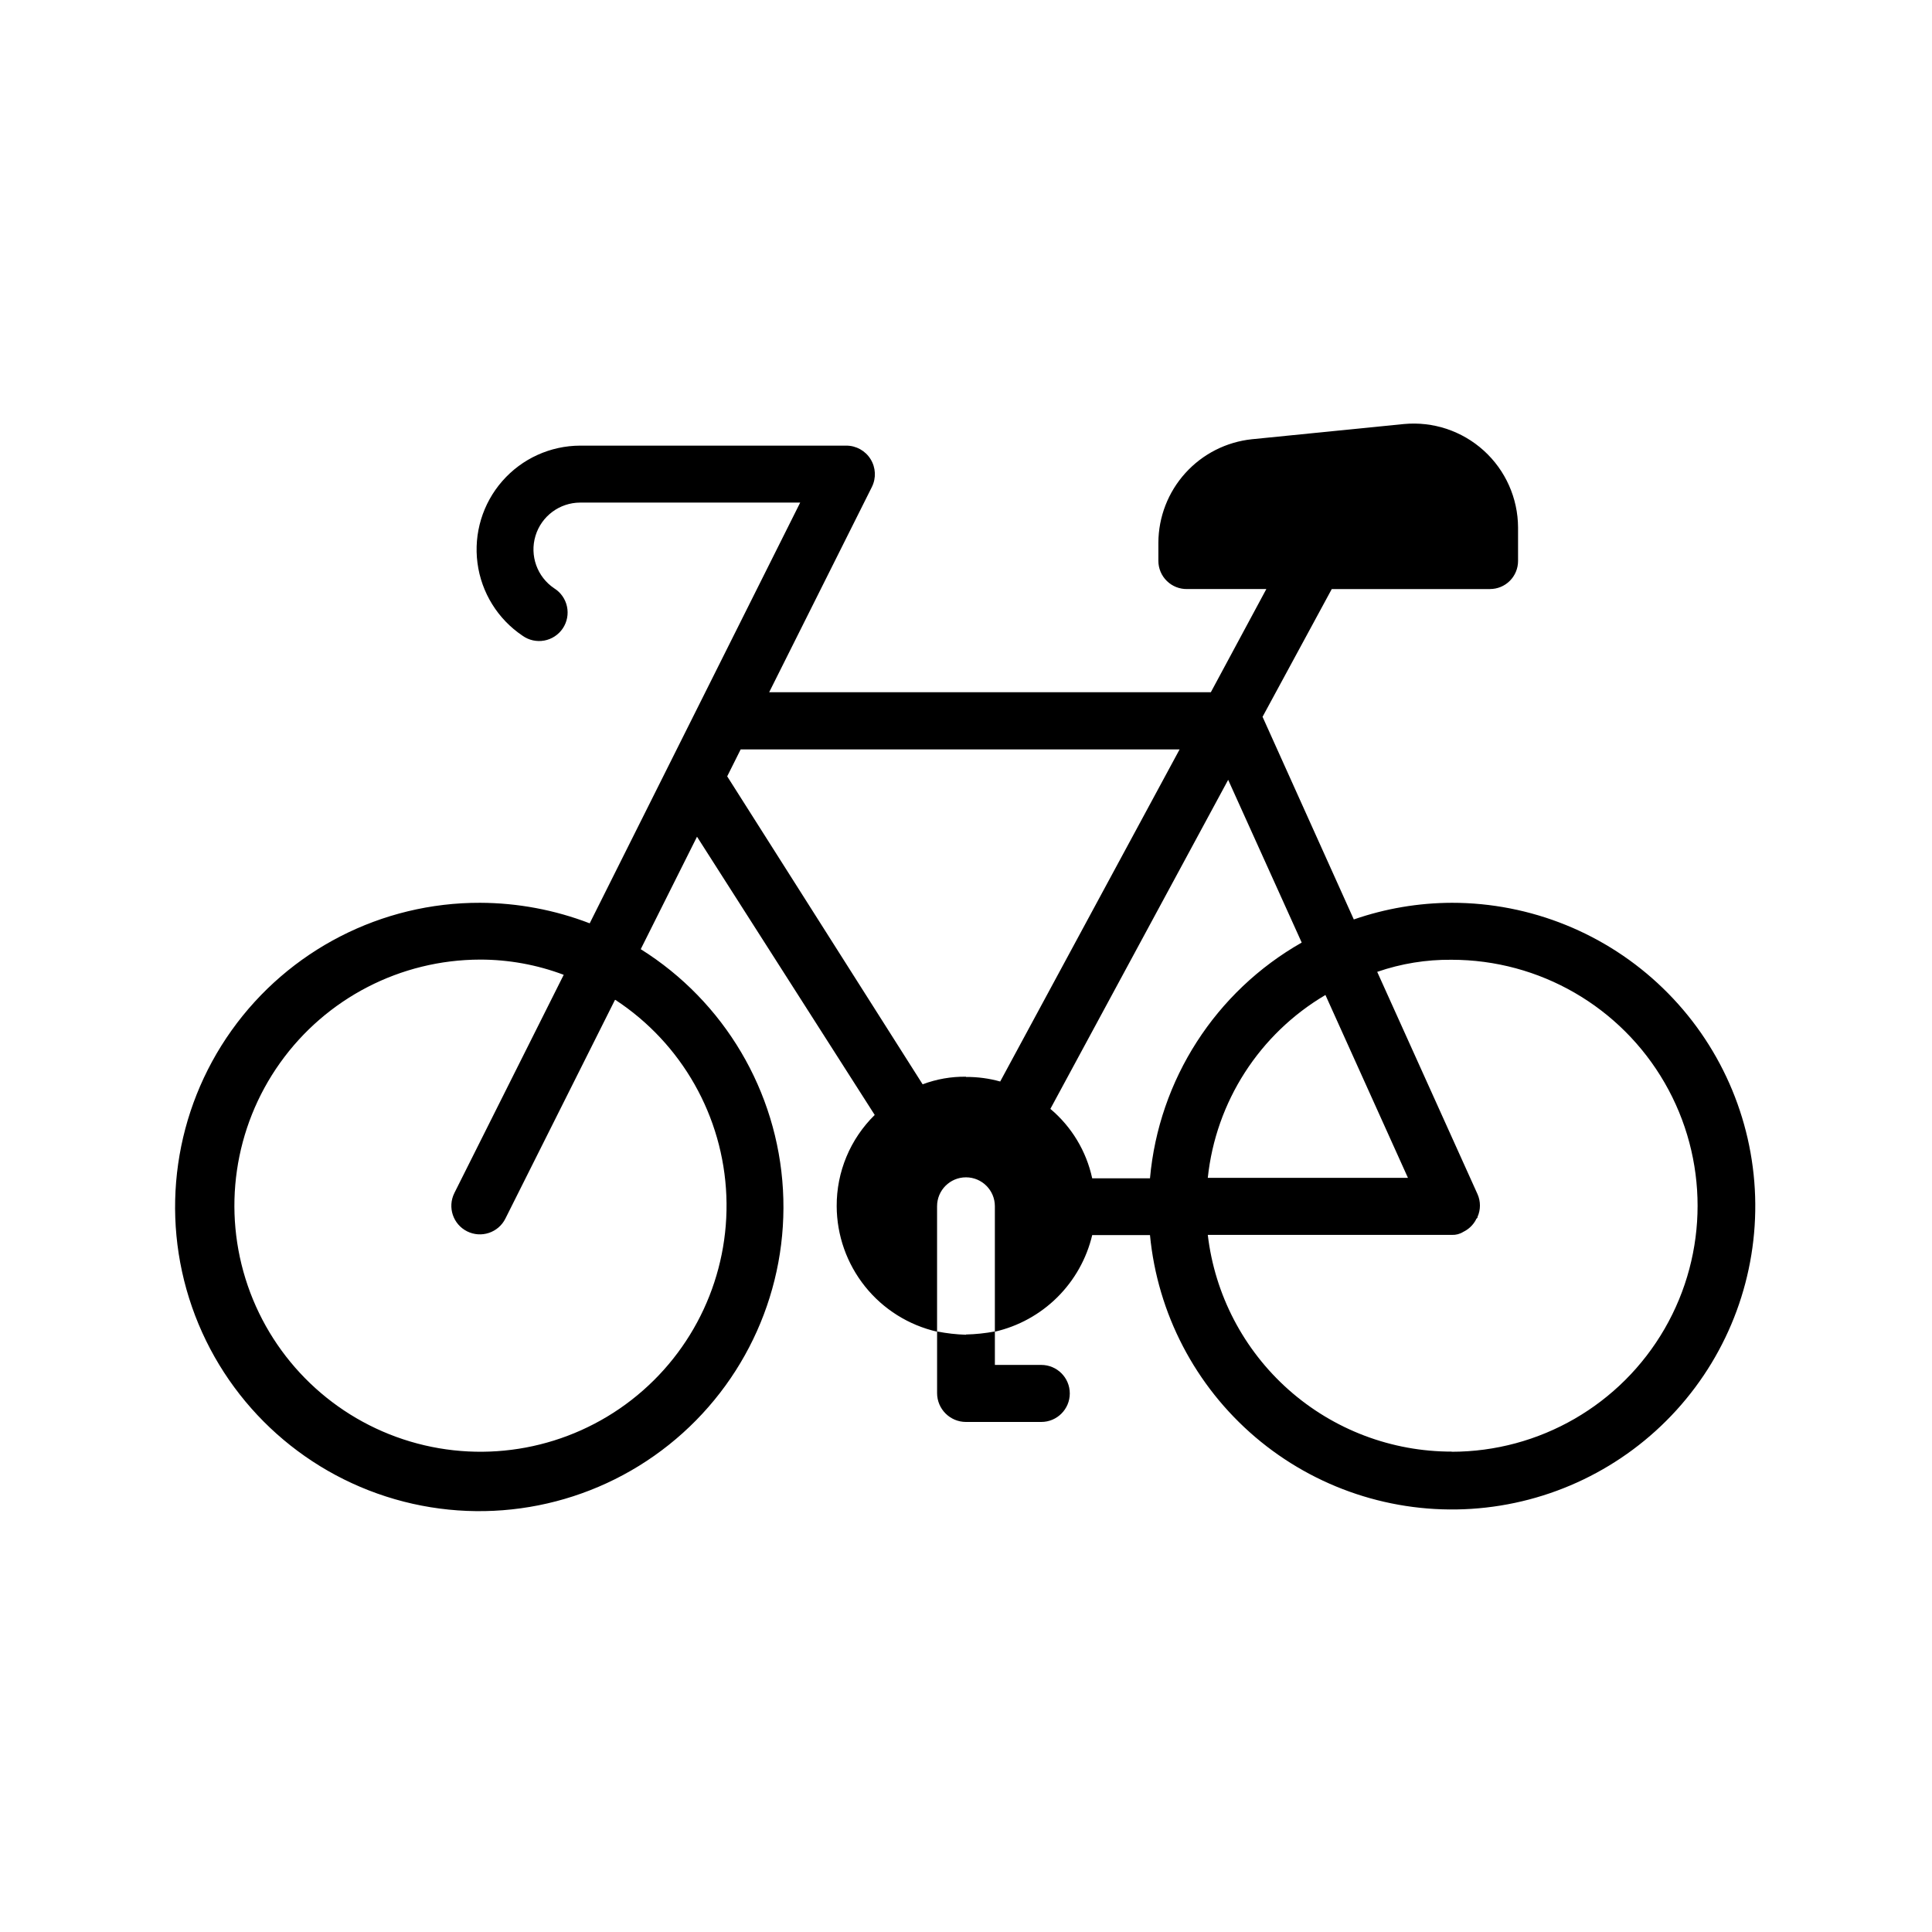 <?xml version="1.0" encoding="UTF-8"?>
<!-- Uploaded to: ICON Repo, www.iconrepo.com, Generator: ICON Repo Mixer Tools -->
<svg fill="#000000" width="800px" height="800px" version="1.1" viewBox="144 144 512 512" xmlns="http://www.w3.org/2000/svg">
 <path d="m528.77 383.25c-8.852 0.023-17.637 1.516-25.996 4.414l-24.184-53.703 18.34-33.855h41.918l-0.004-0.004c1.98 0.008 3.879-0.777 5.277-2.176 1.402-1.398 2.184-3.301 2.18-5.277v-8.867c-0.035-7.762-3.328-15.152-9.078-20.363-5.75-5.215-13.422-7.769-21.148-7.047l-40.305 4.031h-0.004c-6.781 0.715-13.059 3.906-17.633 8.965-4.574 5.059-7.121 11.625-7.152 18.441v4.84c0.004 2.008 0.82 3.934 2.262 5.336s3.387 2.168 5.394 2.117h20.957l-14.707 27.348h-117.05l27.227-54.41c1.164-2.348 1.031-5.125-0.348-7.352-1.375-2.227-3.805-3.586-6.426-3.59h-70.535 0.004c-7.91 0.02-15.434 3.441-20.641 9.395-5.211 5.953-7.609 13.863-6.582 21.707 1.027 7.844 5.379 14.867 11.945 19.277 1.664 1.188 3.738 1.648 5.746 1.281 2.012-0.371 3.785-1.535 4.922-3.231 1.137-1.699 1.535-3.785 1.109-5.781-0.426-2-1.641-3.738-3.371-4.824-4.539-3.035-6.562-8.684-4.981-13.91 1.578-5.227 6.391-8.809 11.852-8.82h58.301l-55.781 111.5c-9.262-3.562-19.098-5.406-29.02-5.441-26.145-0.078-50.703 12.527-65.883 33.812-15.176 21.289-19.086 48.613-10.492 73.305 8.598 24.691 28.633 43.676 53.75 50.934 25.117 7.258 52.195 1.887 72.633-14.414 20.441-16.301 31.711-41.5 30.227-67.602-1.484-26.102-15.535-49.863-37.691-63.742l14.914-29.805 47.094 73.738c-6.492 6.367-10.129 15.09-10.078 24.184 0.031 7.731 2.68 15.223 7.508 21.262 4.828 6.035 11.559 10.262 19.094 11.988v-33.25c0-4.231 3.43-7.656 7.66-7.656 4.227 0 7.656 3.426 7.656 7.656v33.25c6.258-1.438 11.988-4.594 16.547-9.117 4.559-4.523 7.762-10.23 9.25-16.477h15.316-0.004c1.996 20.785 11.996 39.973 27.887 53.516 15.895 13.539 36.43 20.363 57.262 19.031 20.836-1.332 40.336-10.715 54.375-26.168 14.039-15.453 21.512-35.762 20.844-56.629-0.668-20.867-9.426-40.656-24.426-55.176-14.996-14.523-35.059-22.645-55.934-22.641zm-106.41 54.613 47.117-87.199 19.488 43.125v0.004c-22.836 12.969-37.859 36.312-40.207 62.473h-15.316 0.004c-1.555-7.195-5.453-13.664-11.086-18.402zm72.871-30.23 21.887 48.508-53.043 0.004c2.129-20.172 13.688-38.145 31.156-48.449zm-188.14 1.352 0.004 0.004c17.602 11.543 28.551 30.875 29.395 51.91 0.848 21.035-8.516 41.188-25.137 54.105-16.621 12.922-38.457 17.023-58.633 11.016-20.176-6.008-36.211-21.387-43.059-41.293-6.844-19.91-3.66-41.898 8.555-59.043 12.215-17.148 31.953-27.344 53.008-27.379 7.57-0.004 15.082 1.359 22.164 4.031l-28.98 57.836h0.004c-1.871 3.734-0.359 8.277 3.375 10.148 3.734 1.871 8.277 0.359 10.145-3.375l29.039-57.957zm92.902 20.355h0.004c-3.922-0.051-7.82 0.633-11.488 2.016l-51.793-81.617 3.566-7.133h116.32l-47.539 88.004c-2.949-0.824-6.004-1.23-9.066-1.207zm128.77 99.352h0.004c-15.949 0.027-31.352-5.812-43.281-16.402-11.926-10.59-19.547-25.191-21.41-41.031h64.691c1.066 0.047 2.121-0.234 3.023-0.805 1.441-0.691 2.621-1.828 3.363-3.246 0-0.203 0.301-0.344 0.402-0.543v-0.164c0.855-1.922 0.855-4.121 0-6.043l-26.582-58.906h0.004c6.336-2.188 13.004-3.273 19.707-3.203 23.293 0 44.812 12.426 56.457 32.594 11.648 20.172 11.648 45.023 0 65.195-11.645 20.168-33.164 32.594-56.457 32.594zm-128.77-31.035h0.004c2.57-0.059 5.129-0.328 7.656-0.805v8.867h12.293c4.176 0 7.559 3.383 7.559 7.555 0 4.176-3.383 7.559-7.559 7.559h-19.949c-4.231 0-7.66-3.43-7.66-7.656v-16.324c2.523 0.496 5.086 0.789 7.66 0.867z"/>
</svg>